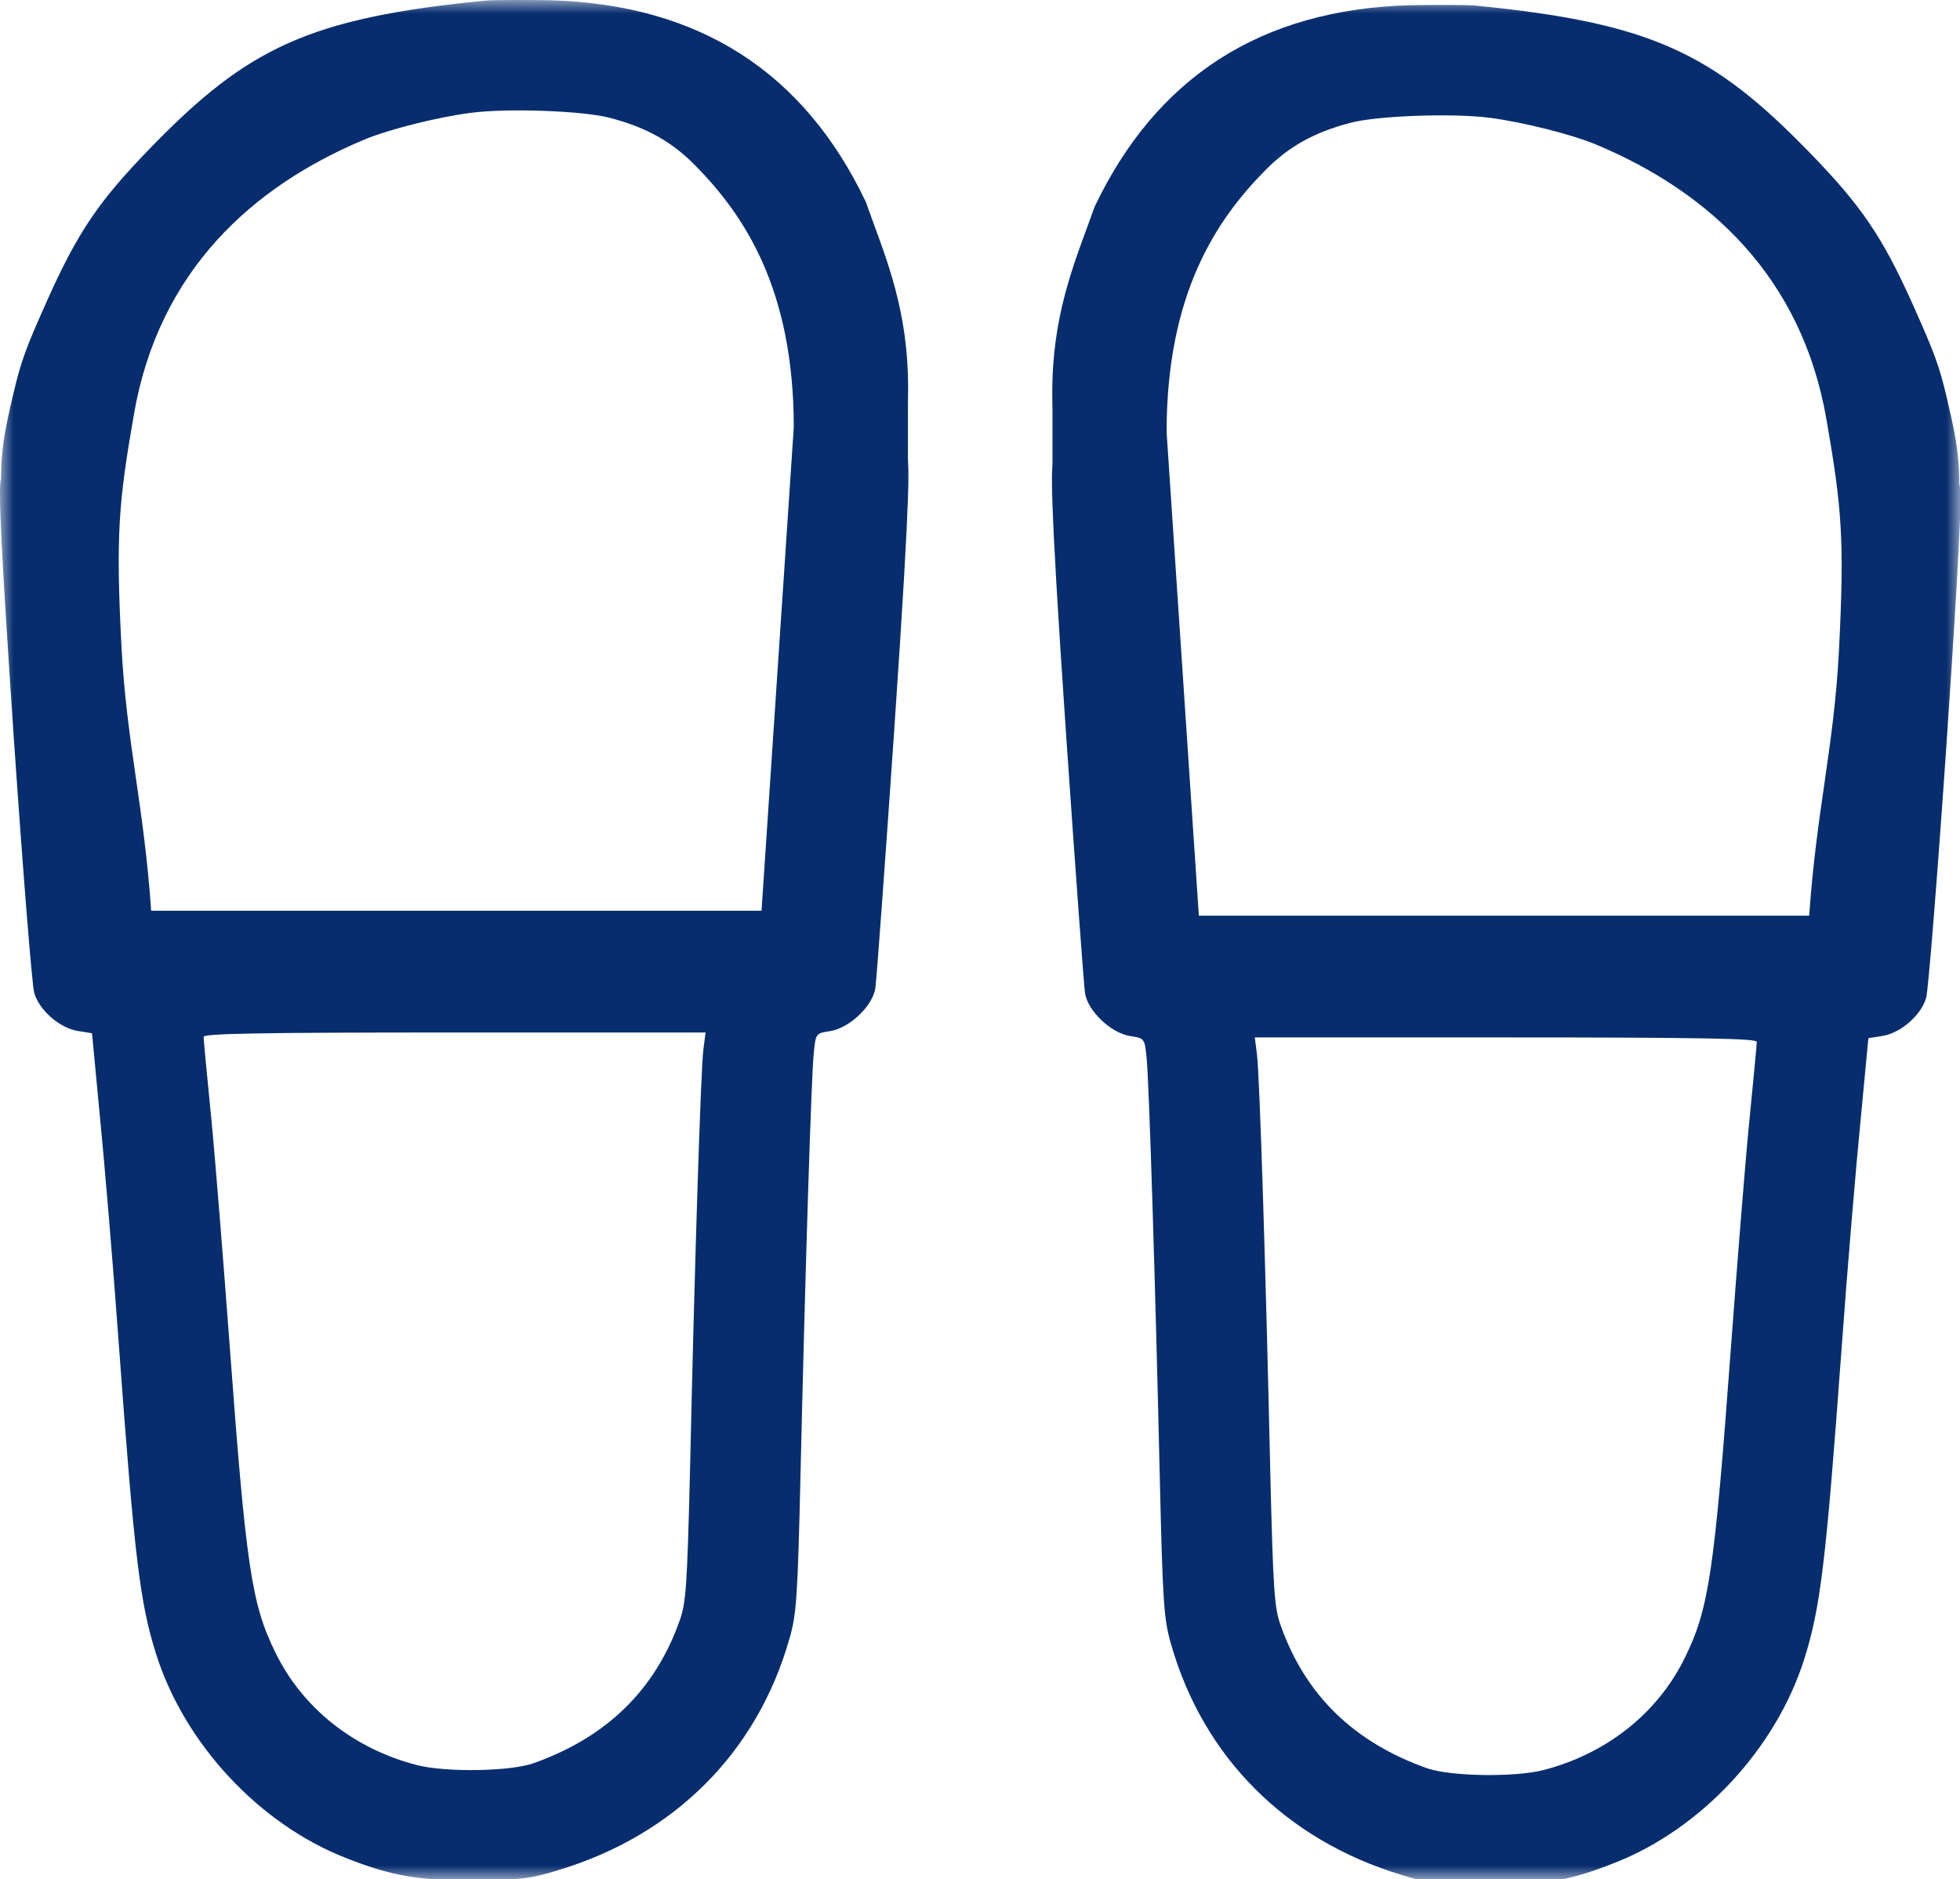<svg width="73" height="70" viewBox="0 0 73 70" fill="none" xmlns="http://www.w3.org/2000/svg">
<g clip-path="url(#clip0_2833_69)">
<mask id="mask0_2833_69" style="mask-type:luminance" maskUnits="userSpaceOnUse" x="0" y="0" width="73" height="70">
<path d="M73 0H0V70H73V0Z" fill="white"/>
</mask>
<g mask="url(#mask0_2833_69)">
<path d="M18.076 0.023C11.506 0.667 9.223 1.787 5.631 5.481C3.691 7.477 2.906 8.621 1.75 11.207C0.966 12.962 0.783 13.452 0.506 14.635C0.228 15.819 0.039 16.637 0.039 17.829C-0.071 18.172 0.039 20.42 0.506 27.37C0.848 32.373 1.191 36.691 1.274 36.979C1.452 37.624 2.22 38.295 2.906 38.405L3.427 38.487L3.715 41.53C3.88 43.189 4.209 47.055 4.428 50.111C5.005 57.994 5.21 59.707 5.814 61.612C6.87 64.957 9.654 67.946 12.878 69.207C14.565 69.878 15.621 70.057 17.665 70.043C19.338 70.029 19.75 69.988 20.806 69.659C25.113 68.357 28.185 65.286 29.392 61.078C29.667 60.146 29.708 59.556 29.817 54.841C29.982 47.726 30.215 40.05 30.311 39.2C30.38 38.487 30.393 38.487 30.942 38.405C31.642 38.282 32.492 37.487 32.602 36.815C32.643 36.554 32.959 32.25 33.301 27.261C33.987 17.24 33.815 17.589 33.815 17.035C33.815 16.481 33.815 15.755 33.815 15.178C33.815 14.601 33.834 14.624 33.815 13.977C33.733 11.208 32.888 9.336 32.244 7.513C29.953 2.711 26.073 0.16 20.477 0.009C19.462 -0.005 18.378 -0.005 18.076 0.023ZM22.74 4.396C24.084 4.752 25.017 5.273 25.895 6.164C27.705 8.001 29.564 10.745 29.564 15.917L28.363 33.925H16.924H5.631C5.354 29.954 4.707 27.645 4.522 24.043C4.309 19.893 4.422 18.7 4.984 15.455C5.903 10.109 9.38 6.945 13.591 5.191C14.483 4.82 16.266 4.368 17.528 4.204C18.858 4.025 21.738 4.121 22.74 4.396ZM26.196 39.104C26.1 39.844 25.867 47.192 25.703 54.635C25.593 59.118 25.552 59.721 25.305 60.392C24.386 62.97 22.575 64.724 19.859 65.684C18.995 65.985 16.622 66.026 15.539 65.752C13.193 65.149 11.273 63.641 10.258 61.558C9.366 59.748 9.161 58.364 8.543 49.974C8.31 46.849 8.008 43.052 7.858 41.544C7.707 40.036 7.583 38.72 7.583 38.624C7.583 38.501 9.545 38.46 16.924 38.46H26.279L26.196 39.104Z" fill="#072D6E"/>
<path d="M54.938 0.207C61.508 0.852 63.791 1.972 67.383 5.666C69.323 7.662 70.108 8.806 71.264 11.392C72.048 13.146 72.231 13.637 72.508 14.82C72.785 16.003 72.975 16.821 72.975 18.014C73.084 18.357 72.975 20.605 72.508 27.555C72.165 32.558 71.822 36.876 71.74 37.164C71.562 37.808 70.794 38.48 70.108 38.59L69.587 38.672L69.299 41.715C69.134 43.374 68.805 47.239 68.585 50.296C68.009 58.178 67.803 59.892 67.2 61.797C66.144 65.142 63.359 68.13 60.136 69.391C58.449 70.063 57.393 70.241 55.349 70.228C53.676 70.214 53.264 70.173 52.208 69.844C47.901 68.542 44.829 65.471 43.621 61.263C43.347 60.33 43.306 59.741 43.196 55.026C43.032 47.911 42.798 40.235 42.703 39.385C42.634 38.672 42.62 38.672 42.072 38.59C41.372 38.466 40.522 37.671 40.412 36.999C40.371 36.739 40.055 32.435 39.712 27.445C39.026 17.425 39.199 17.774 39.199 17.22C39.199 16.666 39.199 15.94 39.199 15.363C39.199 14.786 39.18 14.809 39.199 14.162C39.281 11.393 40.125 9.521 40.77 7.698C43.061 2.896 46.941 0.344 52.537 0.194C53.552 0.18 54.636 0.18 54.938 0.207ZM50.274 4.58C48.93 4.937 47.997 5.458 47.119 6.349C45.309 8.185 43.45 10.93 43.45 16.101L44.651 34.109H56.09H67.383C67.66 30.138 68.307 27.83 68.492 24.228C68.704 20.078 68.592 18.884 68.029 15.64C67.111 10.294 63.634 7.13 59.423 5.375C58.531 5.005 56.748 4.553 55.486 4.388C54.156 4.21 51.275 4.306 50.274 4.58ZM46.817 39.289C46.913 40.029 47.147 47.377 47.311 54.82C47.421 59.302 47.462 59.906 47.709 60.577C48.628 63.154 50.439 64.909 53.154 65.868C54.019 66.17 56.392 66.211 57.475 65.937C59.821 65.334 61.741 63.826 62.756 61.742C63.648 59.933 63.853 58.548 64.471 50.159C64.704 47.034 65.005 43.237 65.156 41.729C65.307 40.221 65.431 38.905 65.431 38.809C65.431 38.686 63.469 38.644 56.09 38.644H46.735L46.817 39.289Z" fill="#072D6E"/>
</g>
</g>
<defs>
<clipPath id="clip0_2833_69">
<rect width="73" height="70" fill="white"/>
</clipPath>
</defs>
</svg>

